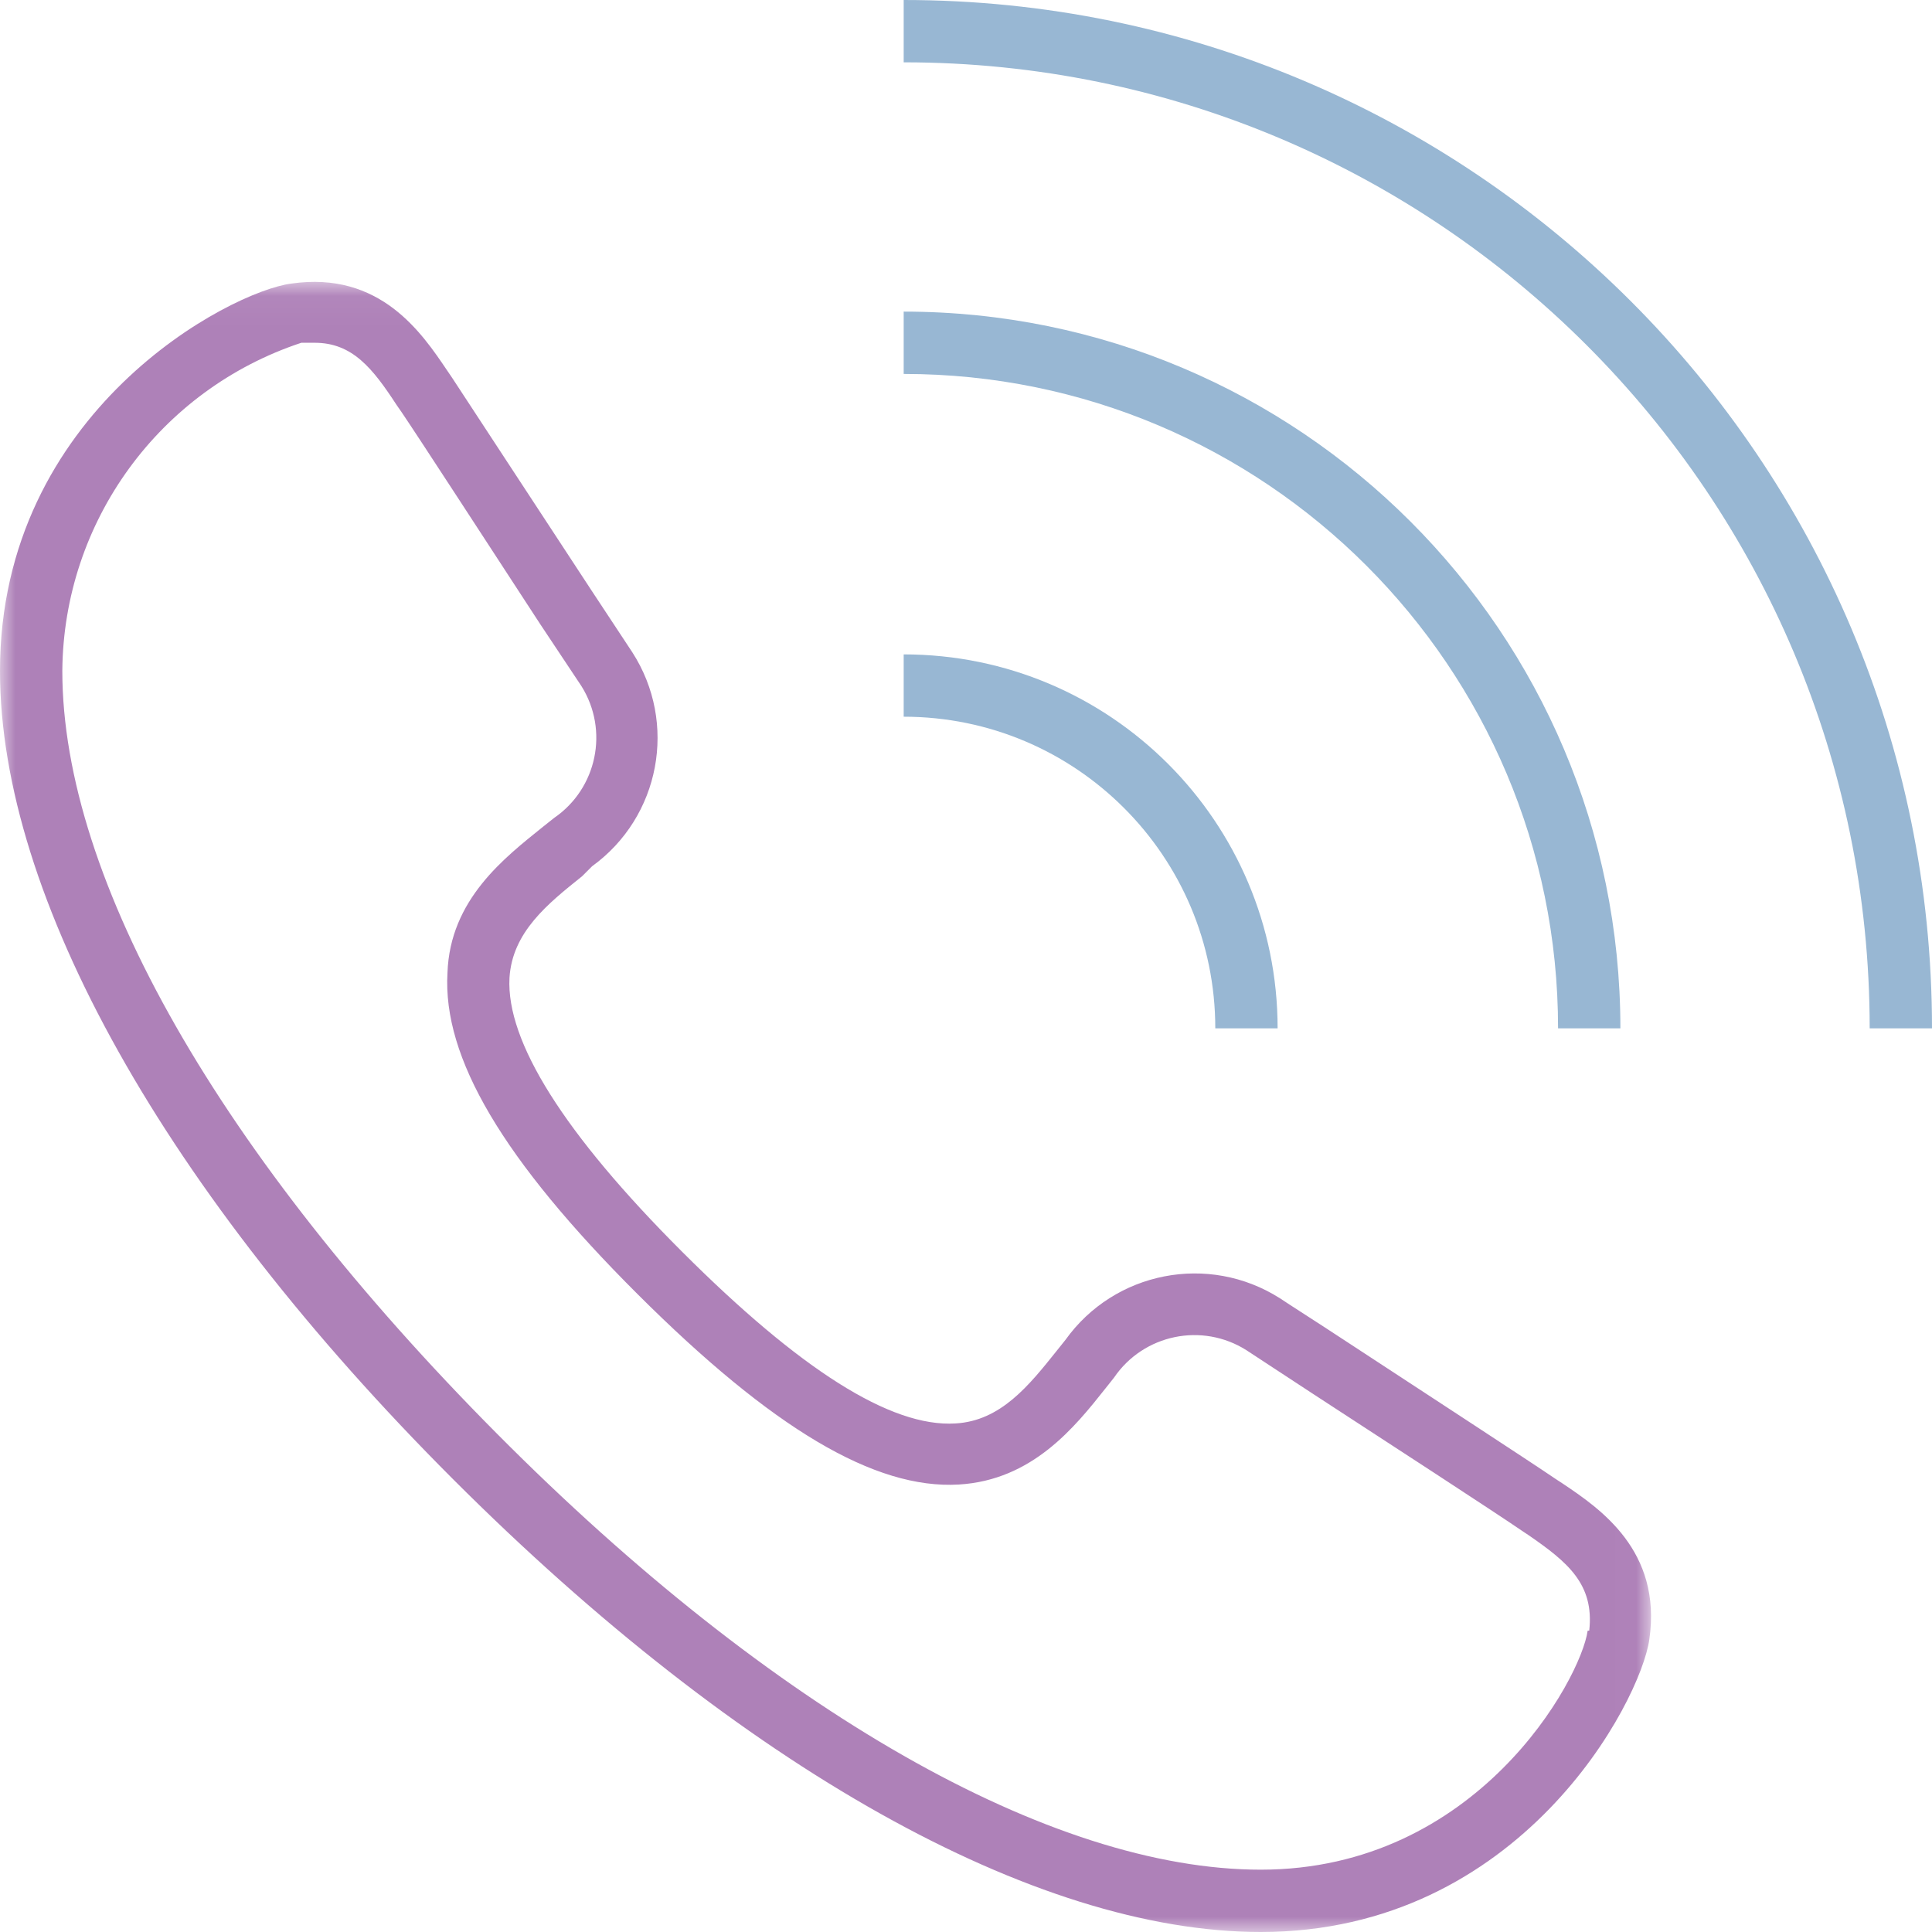 <?xml version="1.0" encoding="UTF-8"?>
<svg width="62px" height="62px" viewBox="0 0 62 62" version="1.1" xmlns="http://www.w3.org/2000/svg" xmlns:xlink="http://www.w3.org/1999/xlink">
    <!-- Generator: Sketch 62 (91390) - https://sketch.com -->
    <title>Group 10</title>
    <desc>Created with Sketch.</desc>
    <defs>
        <polygon id="path-1" points="0 0.046 52.984 0.046 52.984 53 0 53"></polygon>
    </defs>
    <g id="Page-1" stroke="none" stroke-width="1" fill="none" fill-rule="evenodd">
        <g id="7602-Suicide-Prevention-and-Awareness" transform="translate(-650, -3831)">
            <g id="Group-13" transform="translate(130, 3308)">
                <g id="Group-10" transform="translate(520, 523)">
                    <g id="Group-3" transform="translate(0, 9)">
                        <mask id="mask-2" fill="white">
                            <use xlink:href="#path-1"></use>
                        </mask>
                        <g id="Clip-2"></g>
                        <path d="M50.95,43.33 C50.73,44.89 47.4,51 40.46,51 C33.74,51 24.8,45.92 15.94,37 C7.08,28.08 2,19.25 2,12.53 C2.036,7.739 5.121,3.504 9.67,2 L10.1,2 C11.31,2 11.96,2.82 12.73,4 L12.89,4.23 C13.42,5.01 15.77,8.63 17.33,11.02 L18.66,13.02 C19.548,14.438 19.16,16.304 17.78,17.25 L17.44,17.52 C16.2,18.52 14.44,19.86 14.36,22.22 C14.2,24.94 16.14,28.22 20.46,32.53 C24.78,36.84 28.07,38.8 30.77,38.64 C33.13,38.5 34.49,36.8 35.48,35.55 L35.75,35.21 C36.697,33.818 38.578,33.429 40,34.33 L42.15,35.74 C44.5,37.269 48.05,39.58 48.82,40.11 L49.059,40.269 C50.29,41.12 51.17,41.83 51,43.33 L50.95,43.33 Z M50.15,38.61 L49.92,38.46 C49.13,37.92 45.57,35.6 43.22,34.059 C42.22,33.4 41.38,32.87 41.07,32.66 C38.784,31.21 35.764,31.799 34.19,34 L33.91,34.35 C33.03,35.45 32.12,36.6 30.66,36.68 C28.58,36.809 25.66,34.94 21.88,31.16 C18.1,27.38 16.24,24.42 16.35,22.38 C16.44,20.91 17.58,20 18.68,19.12 L19,18.8 C21.187,17.217 21.754,14.199 20.29,11.93 L18.97,9.93 C17.4,7.54 15.04,3.93 14.5,3.11 L14.35,2.89 C13.54,1.69 12.2,-0.31 9.35,0.1 C7.39,0.35 0,4.19 0,12.53 C0,19.78 5.3,29.23 14.54,38.47 C23.78,47.71 33.21,53 40.46,53 C48.8,53 52.65,45.6 52.929,43.61 C53.34,40.76 51.34,39.41 50.15,38.61 L50.15,38.61 Z" id="Fill-1" fill="#AE81B8" mask="url(#mask-2)"></path>
                    </g>
                    <path d="M29,0 L29,2 C46.121,2 60,15.879 60,33 L62,33 C62,14.774 47.226,0 29,0" id="Fill-4" fill="#98B7D3"></path>
                    <path d="M50,33 L52,33 C52,20.297 41.702,10 29,10 L29,12 C40.598,12 50,21.402 50,33" id="Fill-6" fill="#98B7D3"></path>
                    <path d="M39,33 L41,33 C41,26.373 35.627,21 29,21 L29,23 C34.522,23 39,27.477 39,33" id="Fill-8" fill="#98B7D3"></path>
                </g>
            </g>
        </g>
    </g>
</svg>